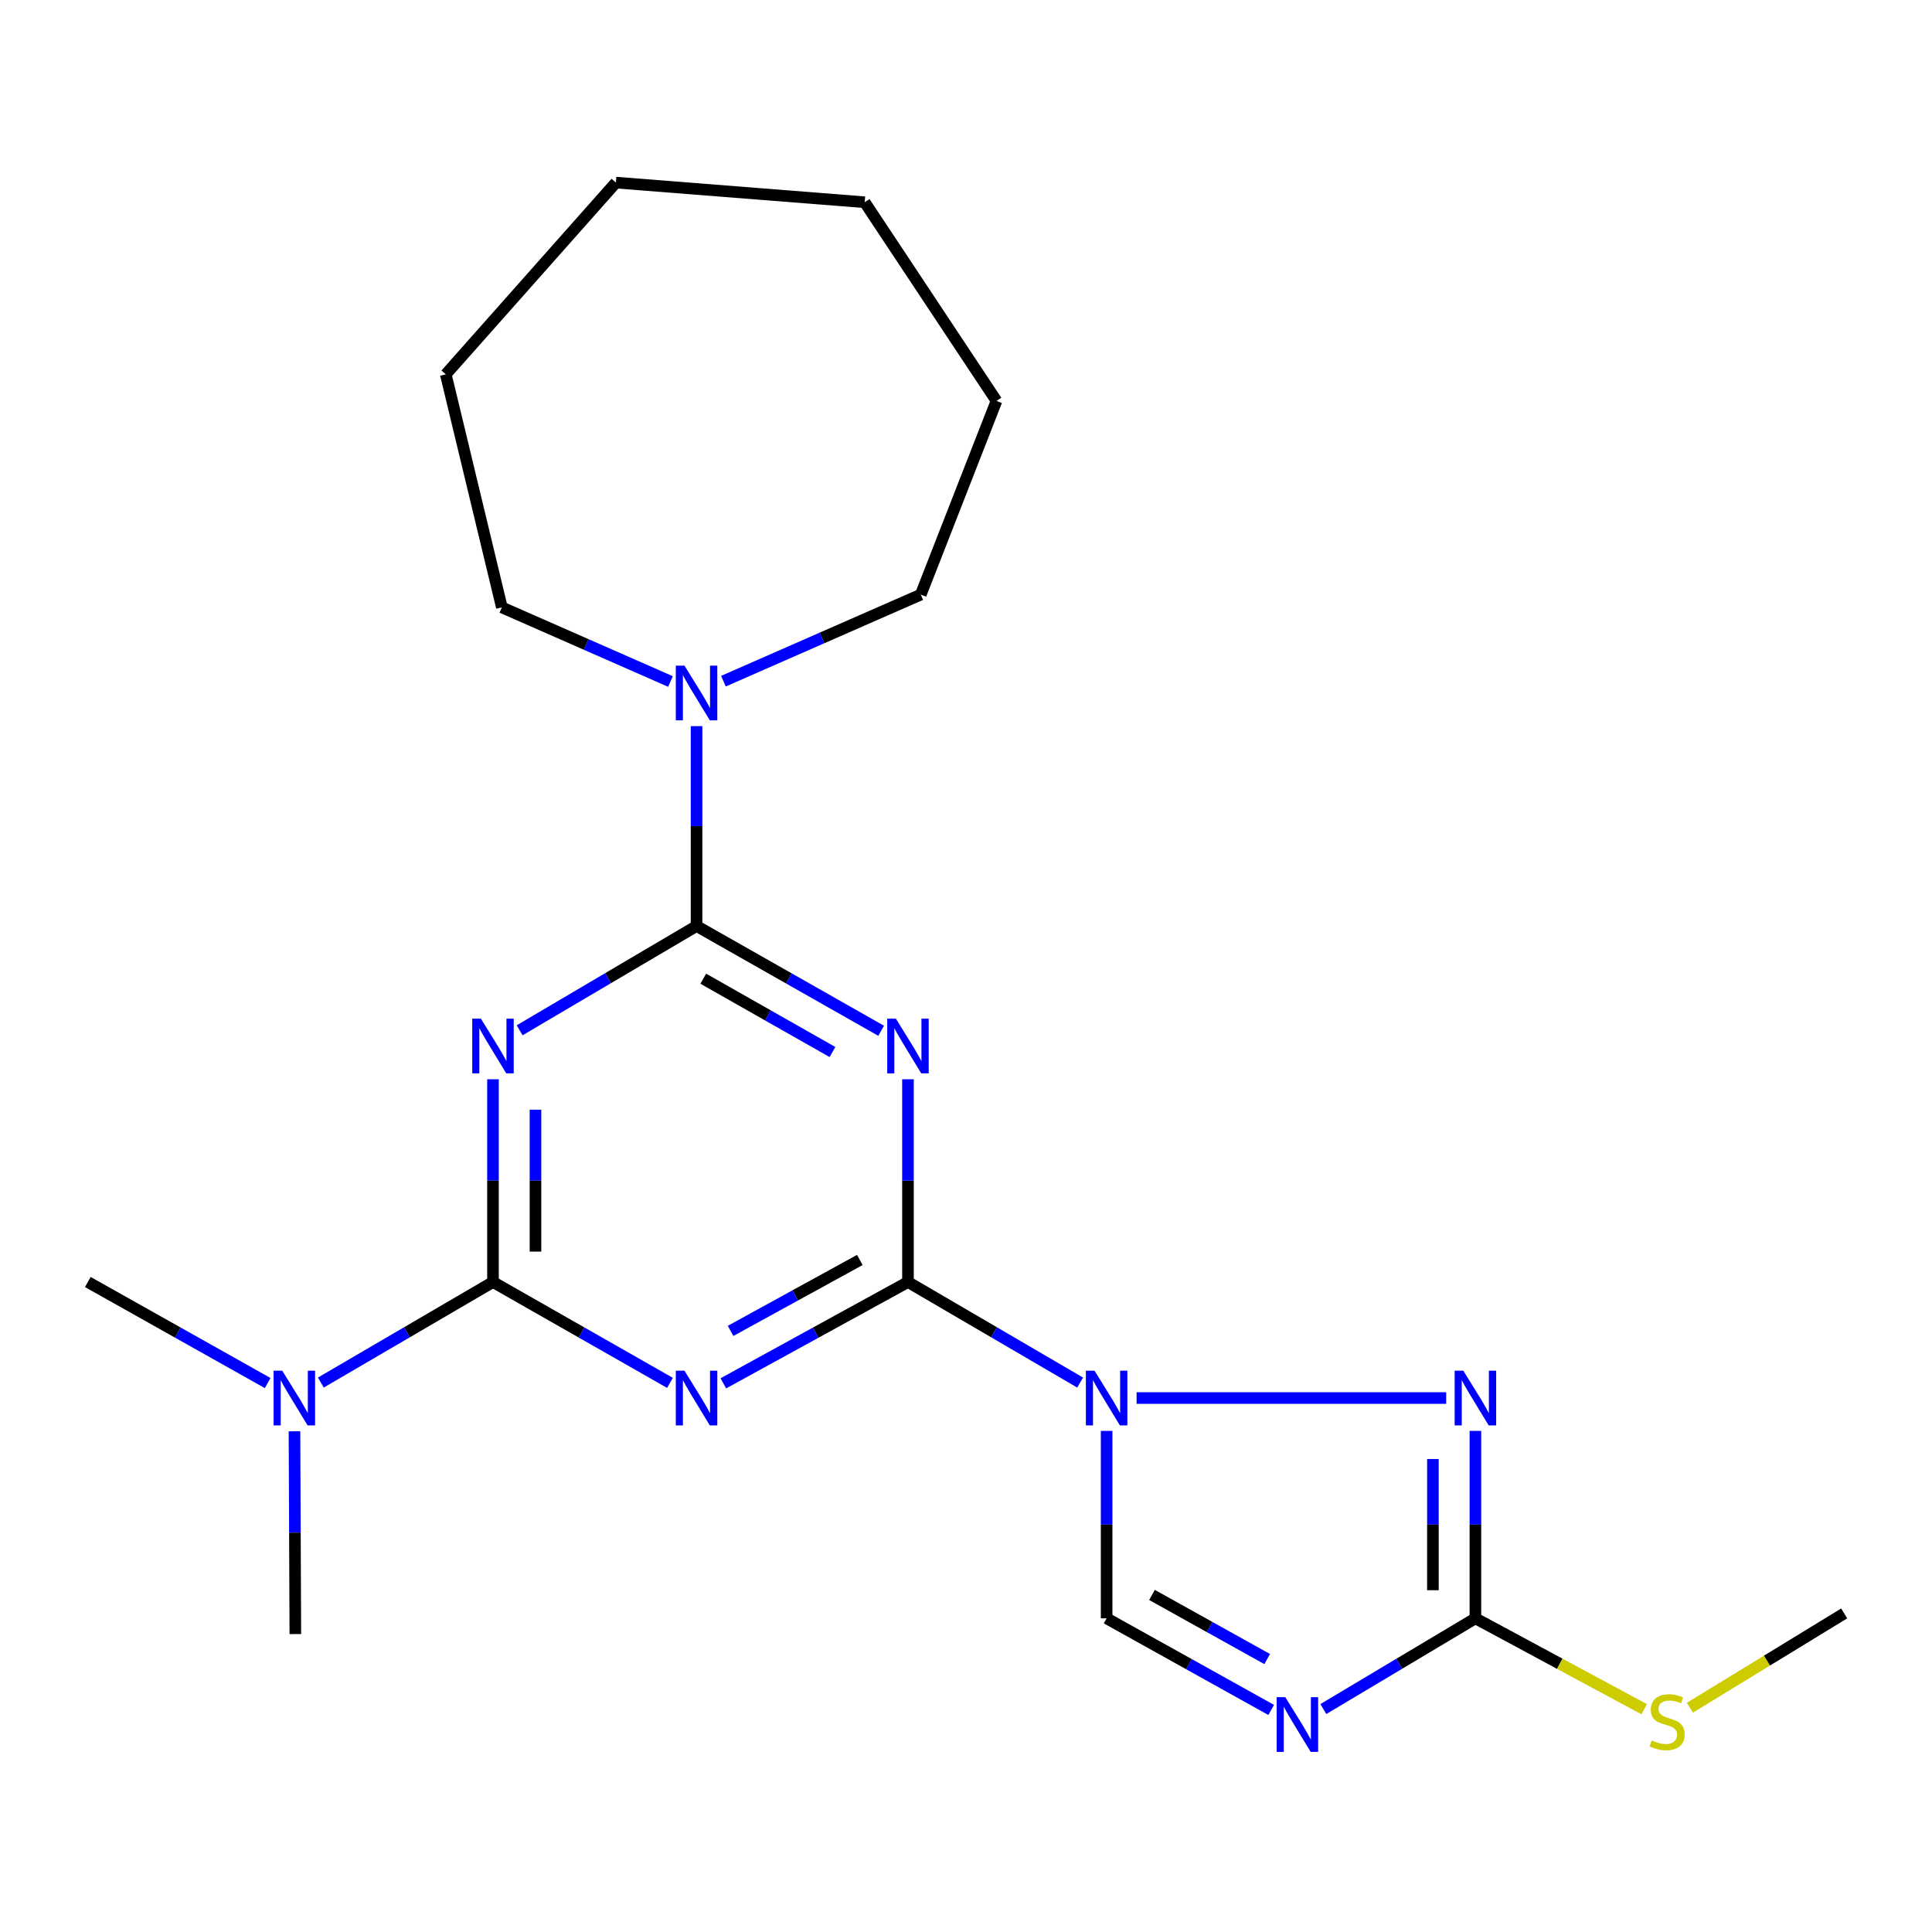 <?xml version='1.0' encoding='iso-8859-1'?>
<svg version='1.1' baseProfile='full'
              xmlns='http://www.w3.org/2000/svg'
                      xmlns:rdkit='http://www.rdkit.org/xml'
                      xmlns:xlink='http://www.w3.org/1999/xlink'
                  xml:space='preserve'
width='1000px' height='1000px' viewBox='0 0 1000 1000'>
<!-- END OF HEADER -->
<rect style='opacity:1.0;fill:#FFFFFF;stroke:none' width='1000' height='1000' x='0' y='0'> </rect>
<path class='bond-0' d='M 469.961,663.569 L 514.516,689.59' style='fill:none;fill-rule:evenodd;stroke:#000000;stroke-width:6px;stroke-linecap:butt;stroke-linejoin:miter;stroke-opacity:1' />
<path class='bond-0' d='M 514.516,689.59 L 559.071,715.612' style='fill:none;fill-rule:evenodd;stroke:#0000FF;stroke-width:6px;stroke-linecap:butt;stroke-linejoin:miter;stroke-opacity:1' />
<path class='bond-2' d='M 469.961,663.569 L 469.961,611.096' style='fill:none;fill-rule:evenodd;stroke:#000000;stroke-width:6px;stroke-linecap:butt;stroke-linejoin:miter;stroke-opacity:1' />
<path class='bond-2' d='M 469.961,611.096 L 469.961,558.623' style='fill:none;fill-rule:evenodd;stroke:#0000FF;stroke-width:6px;stroke-linecap:butt;stroke-linejoin:miter;stroke-opacity:1' />
<path class='bond-3' d='M 469.961,663.569 L 422.178,689.793' style='fill:none;fill-rule:evenodd;stroke:#000000;stroke-width:6px;stroke-linecap:butt;stroke-linejoin:miter;stroke-opacity:1' />
<path class='bond-3' d='M 422.178,689.793 L 374.395,716.016' style='fill:none;fill-rule:evenodd;stroke:#0000FF;stroke-width:6px;stroke-linecap:butt;stroke-linejoin:miter;stroke-opacity:1' />
<path class='bond-3' d='M 445.043,652.152 L 411.595,670.508' style='fill:none;fill-rule:evenodd;stroke:#000000;stroke-width:6px;stroke-linecap:butt;stroke-linejoin:miter;stroke-opacity:1' />
<path class='bond-3' d='M 411.595,670.508 L 378.147,688.865' style='fill:none;fill-rule:evenodd;stroke:#0000FF;stroke-width:6px;stroke-linecap:butt;stroke-linejoin:miter;stroke-opacity:1' />
<path class='bond-6' d='M 588.3,723.623 L 748.543,723.623' style='fill:none;fill-rule:evenodd;stroke:#0000FF;stroke-width:6px;stroke-linecap:butt;stroke-linejoin:miter;stroke-opacity:1' />
<path class='bond-9' d='M 572.788,740.633 L 572.788,789.139' style='fill:none;fill-rule:evenodd;stroke:#0000FF;stroke-width:6px;stroke-linecap:butt;stroke-linejoin:miter;stroke-opacity:1' />
<path class='bond-9' d='M 572.788,789.139 L 572.788,837.644' style='fill:none;fill-rule:evenodd;stroke:#000000;stroke-width:6px;stroke-linecap:butt;stroke-linejoin:miter;stroke-opacity:1' />
<path class='bond-1' d='M 360.535,479.302 L 408.305,506.415' style='fill:none;fill-rule:evenodd;stroke:#000000;stroke-width:6px;stroke-linecap:butt;stroke-linejoin:miter;stroke-opacity:1' />
<path class='bond-1' d='M 408.305,506.415 L 456.075,533.528' style='fill:none;fill-rule:evenodd;stroke:#0000FF;stroke-width:6px;stroke-linecap:butt;stroke-linejoin:miter;stroke-opacity:1' />
<path class='bond-1' d='M 364.008,506.567 L 397.447,525.546' style='fill:none;fill-rule:evenodd;stroke:#000000;stroke-width:6px;stroke-linecap:butt;stroke-linejoin:miter;stroke-opacity:1' />
<path class='bond-1' d='M 397.447,525.546 L 430.886,544.525' style='fill:none;fill-rule:evenodd;stroke:#0000FF;stroke-width:6px;stroke-linecap:butt;stroke-linejoin:miter;stroke-opacity:1' />
<path class='bond-10' d='M 360.535,479.302 L 360.535,427.579' style='fill:none;fill-rule:evenodd;stroke:#000000;stroke-width:6px;stroke-linecap:butt;stroke-linejoin:miter;stroke-opacity:1' />
<path class='bond-10' d='M 360.535,427.579 L 360.535,375.857' style='fill:none;fill-rule:evenodd;stroke:#0000FF;stroke-width:6px;stroke-linecap:butt;stroke-linejoin:miter;stroke-opacity:1' />
<path class='bond-22' d='M 360.535,479.302 L 314.749,506.289' style='fill:none;fill-rule:evenodd;stroke:#000000;stroke-width:6px;stroke-linecap:butt;stroke-linejoin:miter;stroke-opacity:1' />
<path class='bond-22' d='M 314.749,506.289 L 268.964,533.276' style='fill:none;fill-rule:evenodd;stroke:#0000FF;stroke-width:6px;stroke-linecap:butt;stroke-linejoin:miter;stroke-opacity:1' />
<path class='bond-5' d='M 346.763,715.774 L 300.964,689.671' style='fill:none;fill-rule:evenodd;stroke:#0000FF;stroke-width:6px;stroke-linecap:butt;stroke-linejoin:miter;stroke-opacity:1' />
<path class='bond-5' d='M 300.964,689.671 L 255.166,663.569' style='fill:none;fill-rule:evenodd;stroke:#000000;stroke-width:6px;stroke-linecap:butt;stroke-linejoin:miter;stroke-opacity:1' />
<path class='bond-4' d='M 255.166,558.623 L 255.166,611.096' style='fill:none;fill-rule:evenodd;stroke:#0000FF;stroke-width:6px;stroke-linecap:butt;stroke-linejoin:miter;stroke-opacity:1' />
<path class='bond-4' d='M 255.166,611.096 L 255.166,663.569' style='fill:none;fill-rule:evenodd;stroke:#000000;stroke-width:6px;stroke-linecap:butt;stroke-linejoin:miter;stroke-opacity:1' />
<path class='bond-4' d='M 277.163,574.365 L 277.163,611.096' style='fill:none;fill-rule:evenodd;stroke:#0000FF;stroke-width:6px;stroke-linecap:butt;stroke-linejoin:miter;stroke-opacity:1' />
<path class='bond-4' d='M 277.163,611.096 L 277.163,647.827' style='fill:none;fill-rule:evenodd;stroke:#000000;stroke-width:6px;stroke-linecap:butt;stroke-linejoin:miter;stroke-opacity:1' />
<path class='bond-11' d='M 255.166,663.569 L 210.617,689.59' style='fill:none;fill-rule:evenodd;stroke:#000000;stroke-width:6px;stroke-linecap:butt;stroke-linejoin:miter;stroke-opacity:1' />
<path class='bond-11' d='M 210.617,689.59 L 166.068,715.611' style='fill:none;fill-rule:evenodd;stroke:#0000FF;stroke-width:6px;stroke-linecap:butt;stroke-linejoin:miter;stroke-opacity:1' />
<path class='bond-8' d='M 763.667,740.633 L 763.667,789.139' style='fill:none;fill-rule:evenodd;stroke:#0000FF;stroke-width:6px;stroke-linecap:butt;stroke-linejoin:miter;stroke-opacity:1' />
<path class='bond-8' d='M 763.667,789.139 L 763.667,837.644' style='fill:none;fill-rule:evenodd;stroke:#000000;stroke-width:6px;stroke-linecap:butt;stroke-linejoin:miter;stroke-opacity:1' />
<path class='bond-8' d='M 741.669,755.185 L 741.669,789.139' style='fill:none;fill-rule:evenodd;stroke:#0000FF;stroke-width:6px;stroke-linecap:butt;stroke-linejoin:miter;stroke-opacity:1' />
<path class='bond-8' d='M 741.669,789.139 L 741.669,823.092' style='fill:none;fill-rule:evenodd;stroke:#000000;stroke-width:6px;stroke-linecap:butt;stroke-linejoin:miter;stroke-opacity:1' />
<path class='bond-7' d='M 657.968,885.062 L 615.378,861.353' style='fill:none;fill-rule:evenodd;stroke:#0000FF;stroke-width:6px;stroke-linecap:butt;stroke-linejoin:miter;stroke-opacity:1' />
<path class='bond-7' d='M 615.378,861.353 L 572.788,837.644' style='fill:none;fill-rule:evenodd;stroke:#000000;stroke-width:6px;stroke-linecap:butt;stroke-linejoin:miter;stroke-opacity:1' />
<path class='bond-7' d='M 655.89,858.729 L 626.077,842.133' style='fill:none;fill-rule:evenodd;stroke:#0000FF;stroke-width:6px;stroke-linecap:butt;stroke-linejoin:miter;stroke-opacity:1' />
<path class='bond-7' d='M 626.077,842.133 L 596.264,825.537' style='fill:none;fill-rule:evenodd;stroke:#000000;stroke-width:6px;stroke-linecap:butt;stroke-linejoin:miter;stroke-opacity:1' />
<path class='bond-23' d='M 684.955,884.606 L 724.311,861.125' style='fill:none;fill-rule:evenodd;stroke:#0000FF;stroke-width:6px;stroke-linecap:butt;stroke-linejoin:miter;stroke-opacity:1' />
<path class='bond-23' d='M 724.311,861.125 L 763.667,837.644' style='fill:none;fill-rule:evenodd;stroke:#000000;stroke-width:6px;stroke-linecap:butt;stroke-linejoin:miter;stroke-opacity:1' />
<path class='bond-12' d='M 763.667,837.644 L 807.347,861.167' style='fill:none;fill-rule:evenodd;stroke:#000000;stroke-width:6px;stroke-linecap:butt;stroke-linejoin:miter;stroke-opacity:1' />
<path class='bond-12' d='M 807.347,861.167 L 851.027,884.691' style='fill:none;fill-rule:evenodd;stroke:#CCCC00;stroke-width:6px;stroke-linecap:butt;stroke-linejoin:miter;stroke-opacity:1' />
<path class='bond-13' d='M 374.443,352.58 L 425.514,330.174' style='fill:none;fill-rule:evenodd;stroke:#0000FF;stroke-width:6px;stroke-linecap:butt;stroke-linejoin:miter;stroke-opacity:1' />
<path class='bond-13' d='M 425.514,330.174 L 476.585,307.769' style='fill:none;fill-rule:evenodd;stroke:#000000;stroke-width:6px;stroke-linecap:butt;stroke-linejoin:miter;stroke-opacity:1' />
<path class='bond-14' d='M 347.043,352.75 L 303.402,333.565' style='fill:none;fill-rule:evenodd;stroke:#0000FF;stroke-width:6px;stroke-linecap:butt;stroke-linejoin:miter;stroke-opacity:1' />
<path class='bond-14' d='M 303.402,333.565 L 259.761,314.38' style='fill:none;fill-rule:evenodd;stroke:#000000;stroke-width:6px;stroke-linecap:butt;stroke-linejoin:miter;stroke-opacity:1' />
<path class='bond-15' d='M 138.546,715.867 L 92,689.718' style='fill:none;fill-rule:evenodd;stroke:#0000FF;stroke-width:6px;stroke-linecap:butt;stroke-linejoin:miter;stroke-opacity:1' />
<path class='bond-15' d='M 92,689.718 L 45.455,663.569' style='fill:none;fill-rule:evenodd;stroke:#000000;stroke-width:6px;stroke-linecap:butt;stroke-linejoin:miter;stroke-opacity:1' />
<path class='bond-16' d='M 152.423,740.837 L 152.644,793.316' style='fill:none;fill-rule:evenodd;stroke:#0000FF;stroke-width:6px;stroke-linecap:butt;stroke-linejoin:miter;stroke-opacity:1' />
<path class='bond-16' d='M 152.644,793.316 L 152.864,845.795' style='fill:none;fill-rule:evenodd;stroke:#000000;stroke-width:6px;stroke-linecap:butt;stroke-linejoin:miter;stroke-opacity:1' />
<path class='bond-17' d='M 874.69,883.908 L 914.617,859.505' style='fill:none;fill-rule:evenodd;stroke:#CCCC00;stroke-width:6px;stroke-linecap:butt;stroke-linejoin:miter;stroke-opacity:1' />
<path class='bond-17' d='M 914.617,859.505 L 954.545,835.102' style='fill:none;fill-rule:evenodd;stroke:#000000;stroke-width:6px;stroke-linecap:butt;stroke-linejoin:miter;stroke-opacity:1' />
<path class='bond-18' d='M 476.585,307.769 L 515.777,207.508' style='fill:none;fill-rule:evenodd;stroke:#000000;stroke-width:6px;stroke-linecap:butt;stroke-linejoin:miter;stroke-opacity:1' />
<path class='bond-19' d='M 259.761,314.38 L 230.736,193.76' style='fill:none;fill-rule:evenodd;stroke:#000000;stroke-width:6px;stroke-linecap:butt;stroke-linejoin:miter;stroke-opacity:1' />
<path class='bond-21' d='M 515.777,207.508 L 447.572,104.681' style='fill:none;fill-rule:evenodd;stroke:#000000;stroke-width:6px;stroke-linecap:butt;stroke-linejoin:miter;stroke-opacity:1' />
<path class='bond-20' d='M 230.736,193.76 L 318.788,94.513' style='fill:none;fill-rule:evenodd;stroke:#000000;stroke-width:6px;stroke-linecap:butt;stroke-linejoin:miter;stroke-opacity:1' />
<path class='bond-24' d='M 318.788,94.513 L 447.572,104.681' style='fill:none;fill-rule:evenodd;stroke:#000000;stroke-width:6px;stroke-linecap:butt;stroke-linejoin:miter;stroke-opacity:1' />
<path  class='atom-1' d='M 566.528 709.463
L 575.808 724.463
Q 576.728 725.943, 578.208 728.623
Q 579.688 731.303, 579.768 731.463
L 579.768 709.463
L 583.528 709.463
L 583.528 737.783
L 579.648 737.783
L 569.688 721.383
Q 568.528 719.463, 567.288 717.263
Q 566.088 715.063, 565.728 714.383
L 565.728 737.783
L 562.048 737.783
L 562.048 709.463
L 566.528 709.463
' fill='#0000FF'/>
<path  class='atom-3' d='M 463.701 527.249
L 472.981 542.249
Q 473.901 543.729, 475.381 546.409
Q 476.861 549.089, 476.941 549.249
L 476.941 527.249
L 480.701 527.249
L 480.701 555.569
L 476.821 555.569
L 466.861 539.169
Q 465.701 537.249, 464.461 535.049
Q 463.261 532.849, 462.901 532.169
L 462.901 555.569
L 459.221 555.569
L 459.221 527.249
L 463.701 527.249
' fill='#0000FF'/>
<path  class='atom-4' d='M 354.275 709.463
L 363.555 724.463
Q 364.475 725.943, 365.955 728.623
Q 367.435 731.303, 367.515 731.463
L 367.515 709.463
L 371.275 709.463
L 371.275 737.783
L 367.395 737.783
L 357.435 721.383
Q 356.275 719.463, 355.035 717.263
Q 353.835 715.063, 353.475 714.383
L 353.475 737.783
L 349.795 737.783
L 349.795 709.463
L 354.275 709.463
' fill='#0000FF'/>
<path  class='atom-5' d='M 248.906 527.249
L 258.186 542.249
Q 259.106 543.729, 260.586 546.409
Q 262.066 549.089, 262.146 549.249
L 262.146 527.249
L 265.906 527.249
L 265.906 555.569
L 262.026 555.569
L 252.066 539.169
Q 250.906 537.249, 249.666 535.049
Q 248.466 532.849, 248.106 532.169
L 248.106 555.569
L 244.426 555.569
L 244.426 527.249
L 248.906 527.249
' fill='#0000FF'/>
<path  class='atom-7' d='M 757.407 709.463
L 766.687 724.463
Q 767.607 725.943, 769.087 728.623
Q 770.567 731.303, 770.647 731.463
L 770.647 709.463
L 774.407 709.463
L 774.407 737.783
L 770.527 737.783
L 760.567 721.383
Q 759.407 719.463, 758.167 717.263
Q 756.967 715.063, 756.607 714.383
L 756.607 737.783
L 752.927 737.783
L 752.927 709.463
L 757.407 709.463
' fill='#0000FF'/>
<path  class='atom-8' d='M 665.273 878.454
L 674.553 893.454
Q 675.473 894.934, 676.953 897.614
Q 678.433 900.294, 678.513 900.454
L 678.513 878.454
L 682.273 878.454
L 682.273 906.774
L 678.393 906.774
L 668.433 890.374
Q 667.273 888.454, 666.033 886.254
Q 664.833 884.054, 664.473 883.374
L 664.473 906.774
L 660.793 906.774
L 660.793 878.454
L 665.273 878.454
' fill='#0000FF'/>
<path  class='atom-11' d='M 354.275 344.521
L 363.555 359.521
Q 364.475 361.001, 365.955 363.681
Q 367.435 366.361, 367.515 366.521
L 367.515 344.521
L 371.275 344.521
L 371.275 372.841
L 367.395 372.841
L 357.435 356.441
Q 356.275 354.521, 355.035 352.321
Q 353.835 350.121, 353.475 349.441
L 353.475 372.841
L 349.795 372.841
L 349.795 344.521
L 354.275 344.521
' fill='#0000FF'/>
<path  class='atom-12' d='M 146.091 709.463
L 155.371 724.463
Q 156.291 725.943, 157.771 728.623
Q 159.251 731.303, 159.331 731.463
L 159.331 709.463
L 163.091 709.463
L 163.091 737.783
L 159.211 737.783
L 149.251 721.383
Q 148.091 719.463, 146.851 717.263
Q 145.651 715.063, 145.291 714.383
L 145.291 737.783
L 141.611 737.783
L 141.611 709.463
L 146.091 709.463
' fill='#0000FF'/>
<path  class='atom-13' d='M 854.925 900.818
Q 855.245 900.938, 856.565 901.498
Q 857.885 902.058, 859.325 902.418
Q 860.805 902.738, 862.245 902.738
Q 864.925 902.738, 866.485 901.458
Q 868.045 900.138, 868.045 897.858
Q 868.045 896.298, 867.245 895.338
Q 866.485 894.378, 865.285 893.858
Q 864.085 893.338, 862.085 892.738
Q 859.565 891.978, 858.045 891.258
Q 856.565 890.538, 855.485 889.018
Q 854.445 887.498, 854.445 884.938
Q 854.445 881.378, 856.845 879.178
Q 859.285 876.978, 864.085 876.978
Q 867.365 876.978, 871.085 878.538
L 870.165 881.618
Q 866.765 880.218, 864.205 880.218
Q 861.445 880.218, 859.925 881.378
Q 858.405 882.498, 858.445 884.458
Q 858.445 885.978, 859.205 886.898
Q 860.005 887.818, 861.125 888.338
Q 862.285 888.858, 864.205 889.458
Q 866.765 890.258, 868.285 891.058
Q 869.805 891.858, 870.885 893.498
Q 872.005 895.098, 872.005 897.858
Q 872.005 901.778, 869.365 903.898
Q 866.765 905.978, 862.405 905.978
Q 859.885 905.978, 857.965 905.418
Q 856.085 904.898, 853.845 903.978
L 854.925 900.818
' fill='#CCCC00'/>
</svg>
